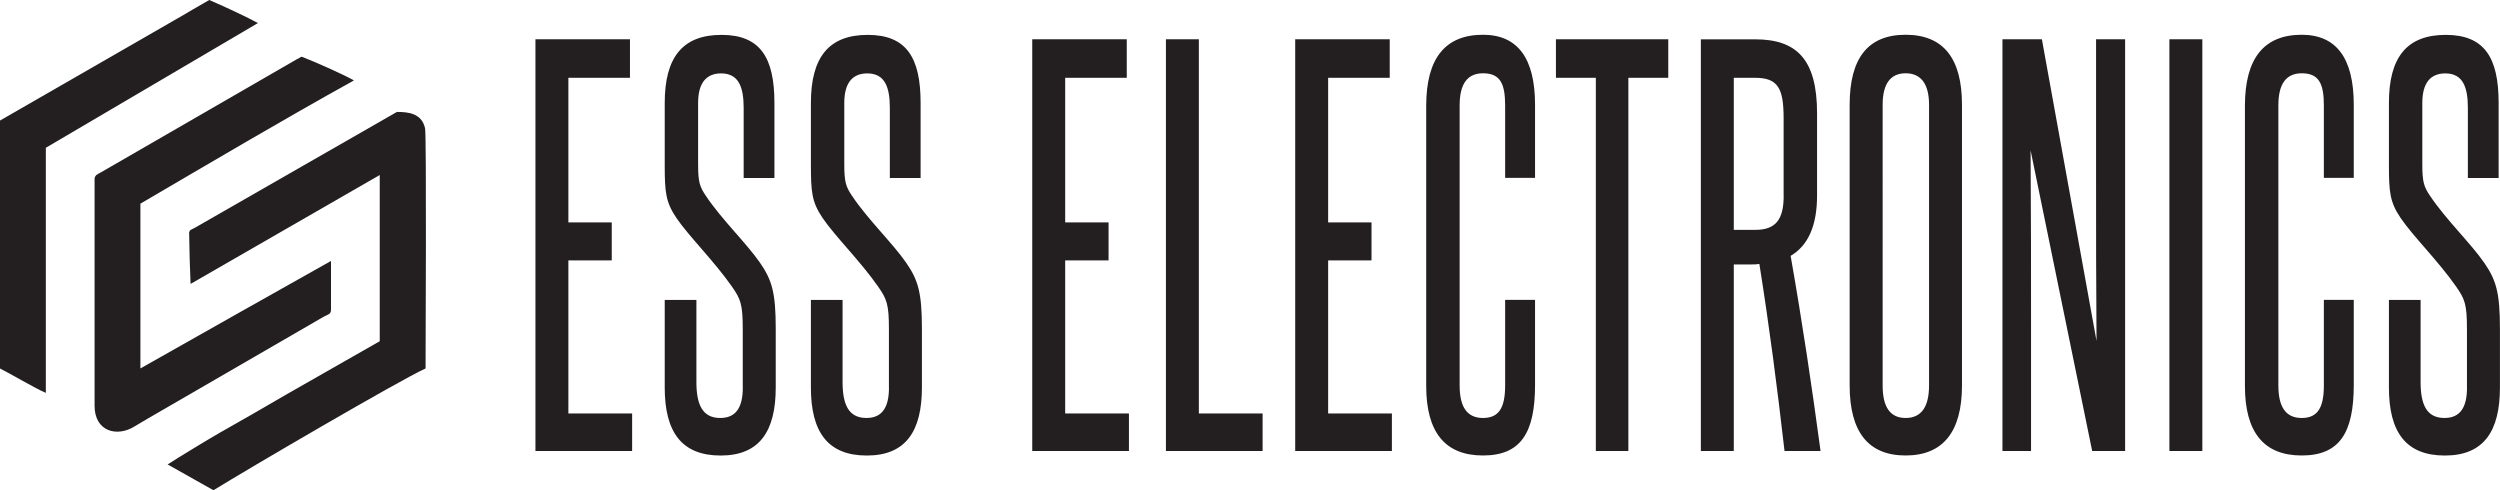 <?xml version="1.0" encoding="UTF-8"?>
<svg xmlns="http://www.w3.org/2000/svg" xmlns:xodm="http://www.corel.com/coreldraw/odm/2003" id="Layer_1" version="1.1" viewBox="0 0 438 85.89">
  <defs>
    <style>
      .st0 {
        fill-rule: evenodd;
      }

      .st0, .st1 {
        fill: #231f20;
      }
    </style>
  </defs>
  <g id="Layer_x5F_1">
    <g id="_3137761222608">
      <path class="st0" d="M16.57,31.41v39.67c0,4.57,3.96,5.5,6.93,3.67.78-.48,1.57-.93,2.36-1.4l30.85-17.86c.74-.4,1.28-.4,1.28-1.23v-8.54c-6.24,3.51-26.81,15.08-33.39,18.83v-28.87c12.4-7.25,25.17-14.81,37.41-21.59-2.19-1.22-7.06-3.35-9.17-4.16-.35.2-.51.27-.82.44-11.37,6.57-22.85,13.19-34.38,19.85-.53.31-1.07.45-1.07,1.19h0Z"></path>
      <path class="st0" d="M33.14,40.95c.05,3.07.11,5.72.25,8.79l33.14-19.08v29.12l-16.31,9.3c-3.97,2.33-7.5,4.34-11.64,6.69-1.68.95-7.51,4.48-9.21,5.6l8.03,4.52c5.75-3.57,32.5-19.22,37.16-21.34,0-2.23.19-40.86-.09-42.09-.6-2.65-3-2.85-4.93-2.85l-35.43,20.31c-.57.33-.98.29-.98,1.03h0Z"></path>
      <path class="st0" d="M0,21.12v43.44c1.25.59,6.32,3.58,8.03,4.27V25.89L45.19,4.04C43.38,3.05,39.73,1.32,36.66,0l-2.88,1.66c-.49.27-.77.48-1.26.75L0,21.12H0Z"></path>
    </g>
    <path class="st1" d="M110.75,79.01v-6.57h-11.17v-26.82h7.6v-6.66h-7.6V13.63h10.79v-6.75h-16.56v72.13h16.94ZM130.14,67.88c0,3.42-1.14,5.35-3.95,5.35-3.19,0-4.18-2.45-4.18-6.31v-14.37h-5.55v15.34c0,7.8,2.96,11.92,9.8,11.92s9.65-4.29,9.65-11.92v-10.34c0-6.31-.68-8.5-2.73-11.48-2.35-3.42-6.76-7.63-9.5-11.74-1.14-1.67-1.37-2.54-1.37-5.61v-10.69c0-3.42,1.37-5.17,4.03-5.17,3.11,0,3.95,2.45,3.95,6.05v12.27h5.39v-13.15c0-7.98-2.51-11.92-9.27-11.92s-9.95,3.86-9.95,11.92v10.78c0,4.82.15,6.57,2.05,9.38,2.2,3.24,6.53,7.45,9.72,12.01,1.52,2.19,1.9,3.07,1.9,7.45v10.25ZM155.75,67.88c0,3.42-1.14,5.35-3.95,5.35-3.19,0-4.18-2.45-4.18-6.31v-14.37h-5.55v15.34c0,7.8,2.96,11.92,9.8,11.92s9.65-4.29,9.65-11.92v-10.34c0-6.31-.68-8.5-2.73-11.48-2.35-3.42-6.76-7.63-9.5-11.74-1.14-1.67-1.37-2.54-1.37-5.61v-10.69c0-3.42,1.37-5.17,4.03-5.17,3.11,0,3.95,2.45,3.95,6.05v12.27h5.39v-13.15c0-7.98-2.51-11.92-9.27-11.92s-9.95,3.86-9.95,11.92v10.78c0,4.82.15,6.57,2.05,9.38,2.2,3.24,6.53,7.45,9.72,12.01,1.52,2.19,1.9,3.07,1.9,7.45v10.25ZM197.79,79.01v-6.57h-11.17v-26.82h7.6v-6.66h-7.6V13.63h10.79v-6.75h-16.56v72.13h16.94ZM221.21,79.01v-6.57h-11.17V6.88h-5.77v72.13h16.94ZM243.86,79.01v-6.57h-11.17v-26.82h7.6v-6.66h-7.6V13.63h10.79v-6.75h-16.56v72.13h16.94ZM263.7,67.53c0,3.86-1.06,5.7-3.87,5.7s-4.1-1.93-4.1-5.7V18.45c0-3.77,1.37-5.61,4.1-5.61,2.96,0,3.87,1.75,3.87,5.61v12.71h5.24v-12.8c0-8.15-3.04-12.27-9.12-12.27-6.61,0-9.95,4.12-9.95,12.45v49.08c0,8.15,3.34,12.18,9.95,12.18s9.12-3.94,9.12-12.36v-14.9h-5.24v14.99h0ZM285.29,79.01V13.63h6.99v-6.75h-19.68v6.75h6.99v65.38h5.7ZM318.96,79.01c-1.52-11.31-3.19-22.52-5.24-34.18,3.11-1.84,4.63-5.35,4.63-10.6v-14.37c0-9.47-3.57-12.97-10.86-12.97h-9.5v72.13h5.77v-32.69h3.11c.53,0,.84,0,1.37-.09,1.75,10.96,3.11,21.47,4.41,32.78h6.3ZM312.5,34.31c0,4.12-1.37,5.96-4.94,5.96h-3.8V13.63h3.72c4.03,0,5.01,1.84,5.01,7.1v13.58h0ZM324.06,67.53c0,8.15,3.27,12.27,9.8,12.27s9.88-4.12,9.88-12.27V18.36c0-8.15-3.27-12.27-9.88-12.27s-9.8,4.12-9.8,12.27v49.17ZM337.97,67.53c0,3.77-1.37,5.7-4.1,5.7s-4.03-1.93-4.03-5.7V18.36c0-3.68,1.37-5.52,4.03-5.52s4.1,1.84,4.1,5.52v49.17ZM372.32,79.01V6.88h-5.09v23.66c0,9.9,0,19.28.08,29.19l-9.57-52.85h-6.91v72.13h5.01v-20.68c0-10.96,0-21.03-.08-31.99l10.79,52.67h5.77,0ZM385.85,79.01V6.88h-5.77v72.13h5.77ZM407.14,67.53c0,3.86-1.06,5.7-3.87,5.7s-4.1-1.93-4.1-5.7V18.45c0-3.77,1.37-5.61,4.1-5.61,2.96,0,3.87,1.75,3.87,5.61v12.71h5.24v-12.8c0-8.15-3.04-12.27-9.12-12.27-6.61,0-9.95,4.12-9.95,12.45v49.08c0,8.15,3.34,12.18,9.95,12.18s9.12-3.94,9.12-12.36v-14.9h-5.24v14.99h0ZM432.22,67.88c0,3.42-1.14,5.35-3.95,5.35-3.19,0-4.18-2.45-4.18-6.31v-14.37h-5.55v15.34c0,7.8,2.96,11.92,9.8,11.92s9.65-4.29,9.65-11.92v-10.34c0-6.31-.68-8.5-2.73-11.48-2.35-3.42-6.76-7.63-9.5-11.74-1.14-1.67-1.37-2.54-1.37-5.61v-10.69c0-3.42,1.37-5.17,4.03-5.17,3.11,0,3.95,2.45,3.95,6.05v12.27h5.39v-13.15c0-7.98-2.51-11.92-9.27-11.92s-9.95,3.86-9.95,11.92v10.78c0,4.82.15,6.57,2.05,9.38,2.2,3.24,6.53,7.45,9.72,12.01,1.52,2.19,1.9,3.07,1.9,7.45v10.25h0Z"></path>
  </g>
</svg>

